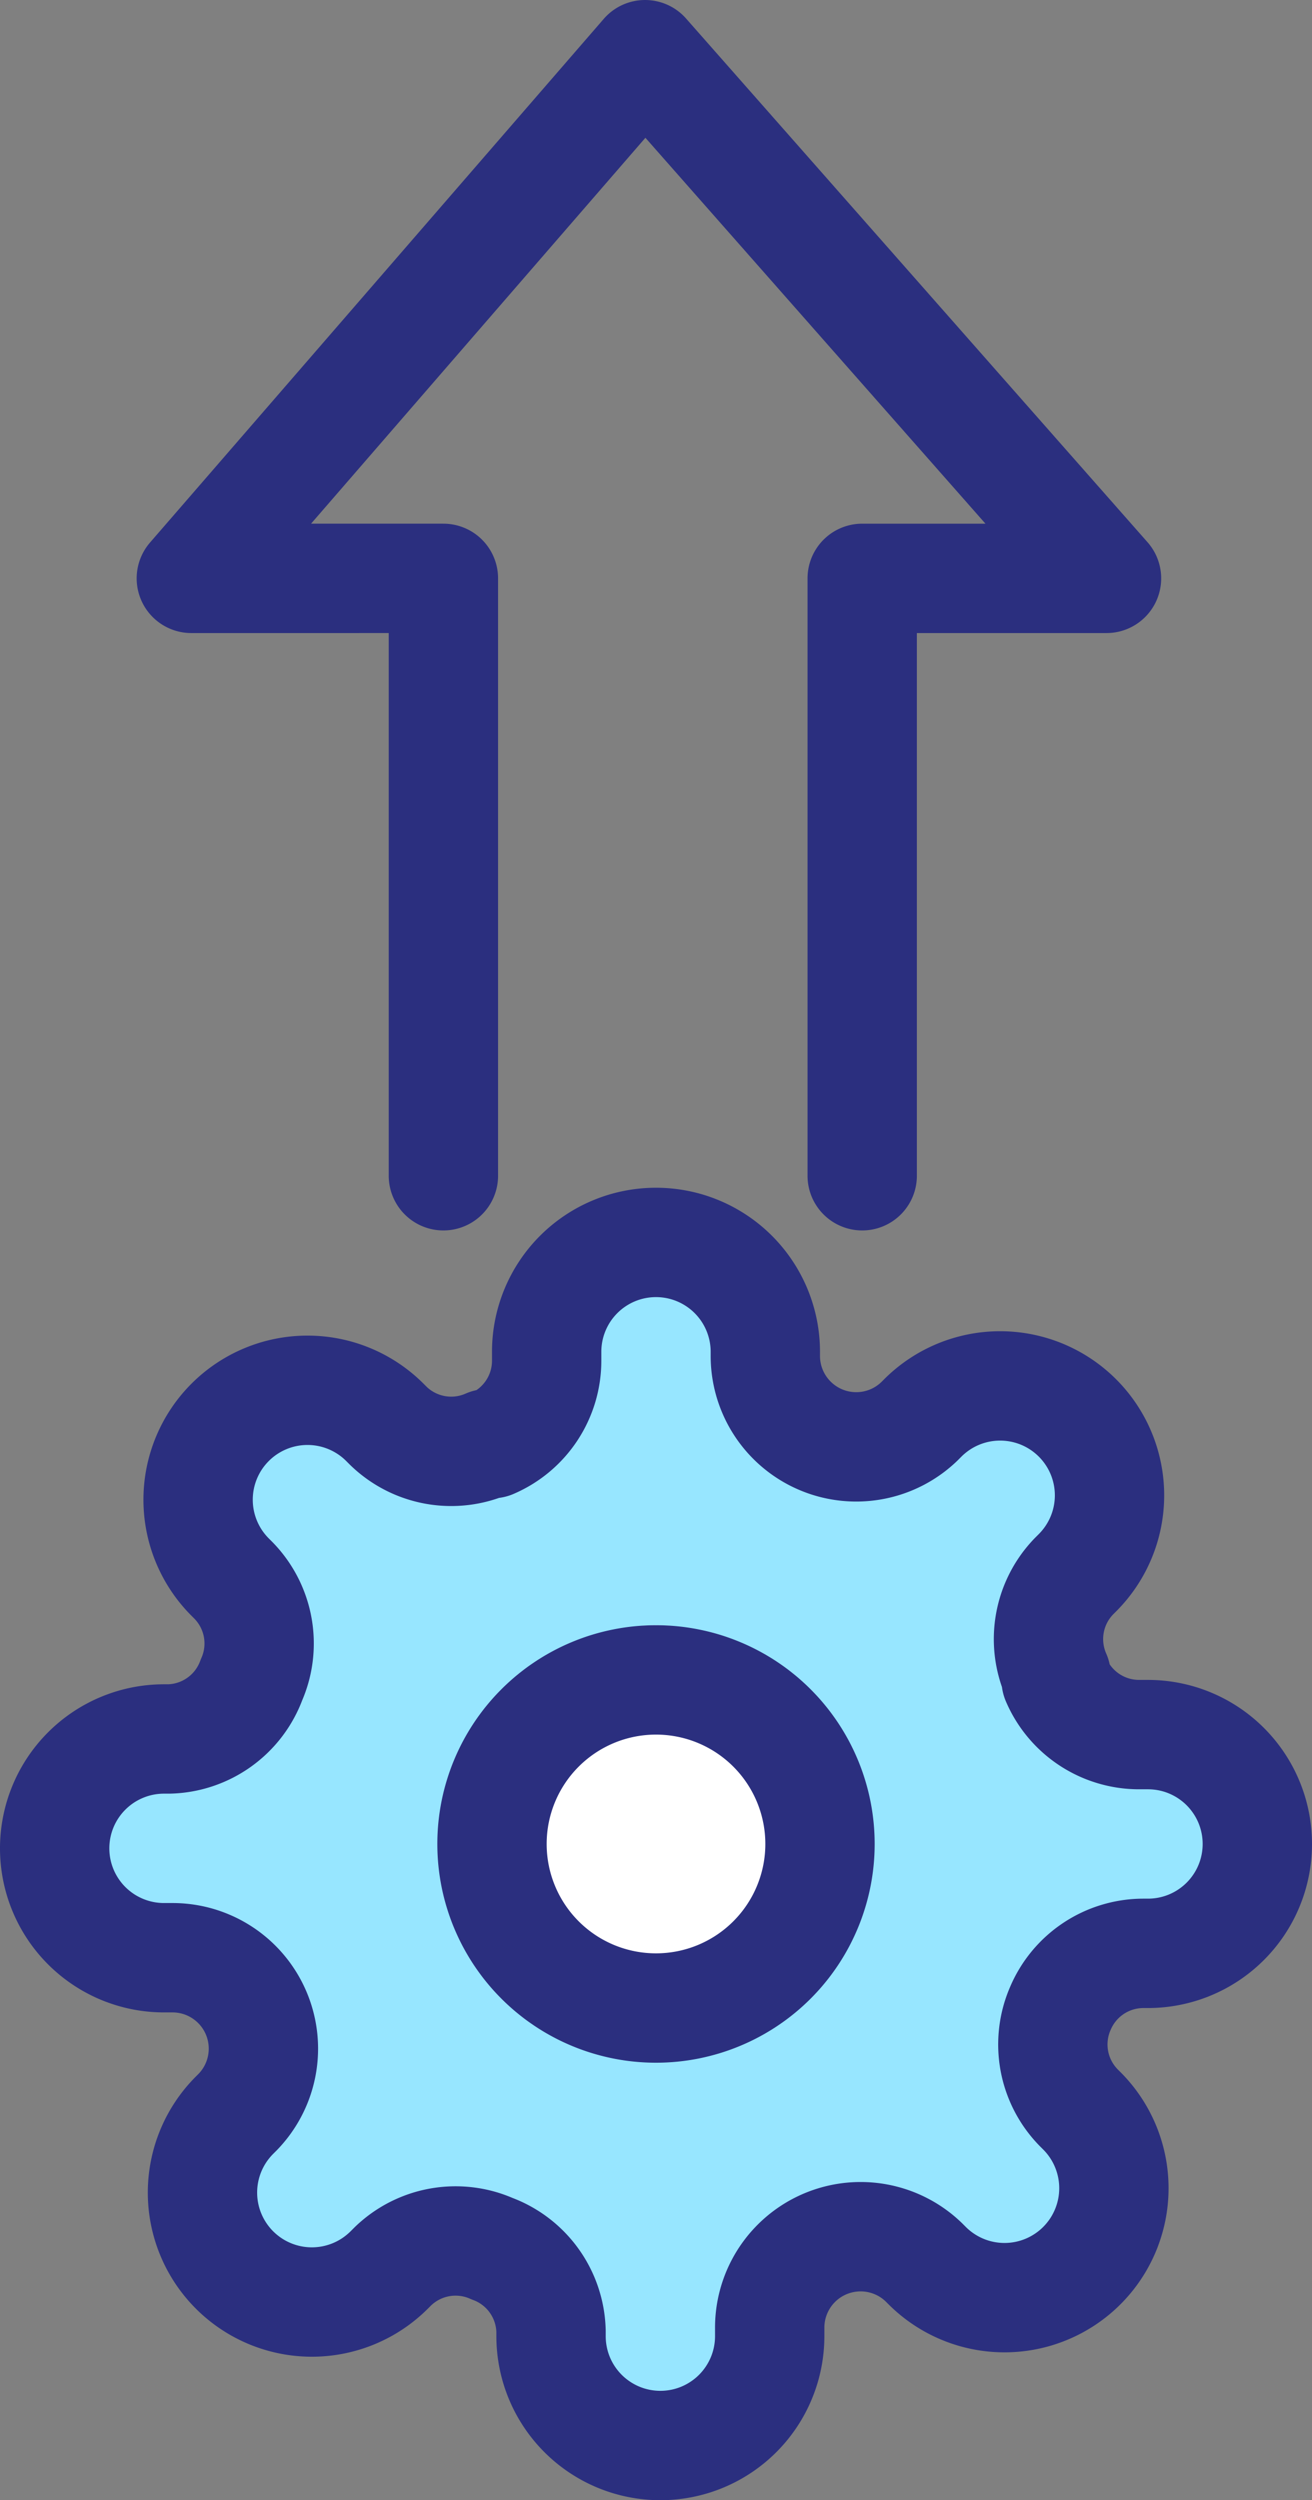 <svg xmlns="http://www.w3.org/2000/svg" width="24" height="45.719"><rect width="100%" height="100%" fill="#808080" stroke="none"/><defs><style>.d{fill:none;stroke:#2b2f7f;stroke-linecap:round;stroke-linejoin:round;stroke-width:2px}</style></defs><g transform="translate(-413 -2939.281)"><path d="M428 2973a3 3 0 11-3-3 3 3 0 013 3z" fill="#8ed6ff"/><path d="M432.4 2976a1.65 1.65 0 00.33 1.82l.06.06a2.001 2.001 0 11-2.83 2.83l-.06-.06a1.663 1.663 0 00-2.82 1.18v.17a2 2 0 01-4 0v-.09a1.65 1.65 0 00-1.08-1.51 1.65 1.65 0 00-1.82.33l-.06.06a2.001 2.001 0 11-2.83-2.83l.06-.06a1.663 1.663 0 00-1.18-2.82H416a2 2 0 110-4h.09a1.65 1.65 0 001.51-1.08 1.65 1.65 0 00-.33-1.82l-.06-.06a2.001 2.001 0 112.83-2.83l.06.06a1.65 1.65 0 001.82.33h.08a1.65 1.65 0 001-1.51v-.17a2 2 0 014 0v.09a1.663 1.663 0 002.82 1.18l.06-.06a2.001 2.001 0 112.83 2.83l-.06.06a1.65 1.65 0 00-.33 1.82v.08a1.65 1.65 0 001.51 1h.17a2 2 0 010 4h-.09a1.65 1.65 0 00-1.51 1z" fill="#97e6ff"/><ellipse cx="3" cy="3.5" rx="3" ry="3.5" transform="translate(422 2969)" fill="#fff"/><path class="d" d="M428 2973a3 3 0 11-3-3 3 3 0 013 3z"/><path class="d" d="M432.4 2976a1.65 1.65 0 00.33 1.82l.06.06a2.001 2.001 0 11-2.83 2.83l-.06-.06a1.663 1.663 0 00-2.82 1.18v.17a2 2 0 01-4 0v-.09a1.65 1.65 0 00-1.08-1.51 1.65 1.65 0 00-1.82.33l-.06.06a2.001 2.001 0 11-2.83-2.83l.06-.06a1.663 1.663 0 00-1.18-2.82H416a2 2 0 110-4h.09a1.65 1.65 0 001.51-1.08 1.65 1.65 0 00-.33-1.82l-.06-.06a2.001 2.001 0 112.83-2.83l.06.06a1.65 1.65 0 001.82.33h.08a1.65 1.65 0 001-1.51v-.17a2 2 0 014 0v.09a1.663 1.663 0 002.82 1.18l.06-.06a2.001 2.001 0 112.83 2.83l-.06.06a1.65 1.65 0 00-.33 1.82v.08a1.65 1.65 0 001.51 1h.17a2 2 0 010 4h-.09a1.65 1.65 0 00-1.51 1zM421.111 2960.781v-10.924H416.5l8.3-9.576.691.784 7.75 8.792h-4.469v10.924"/></g></svg>